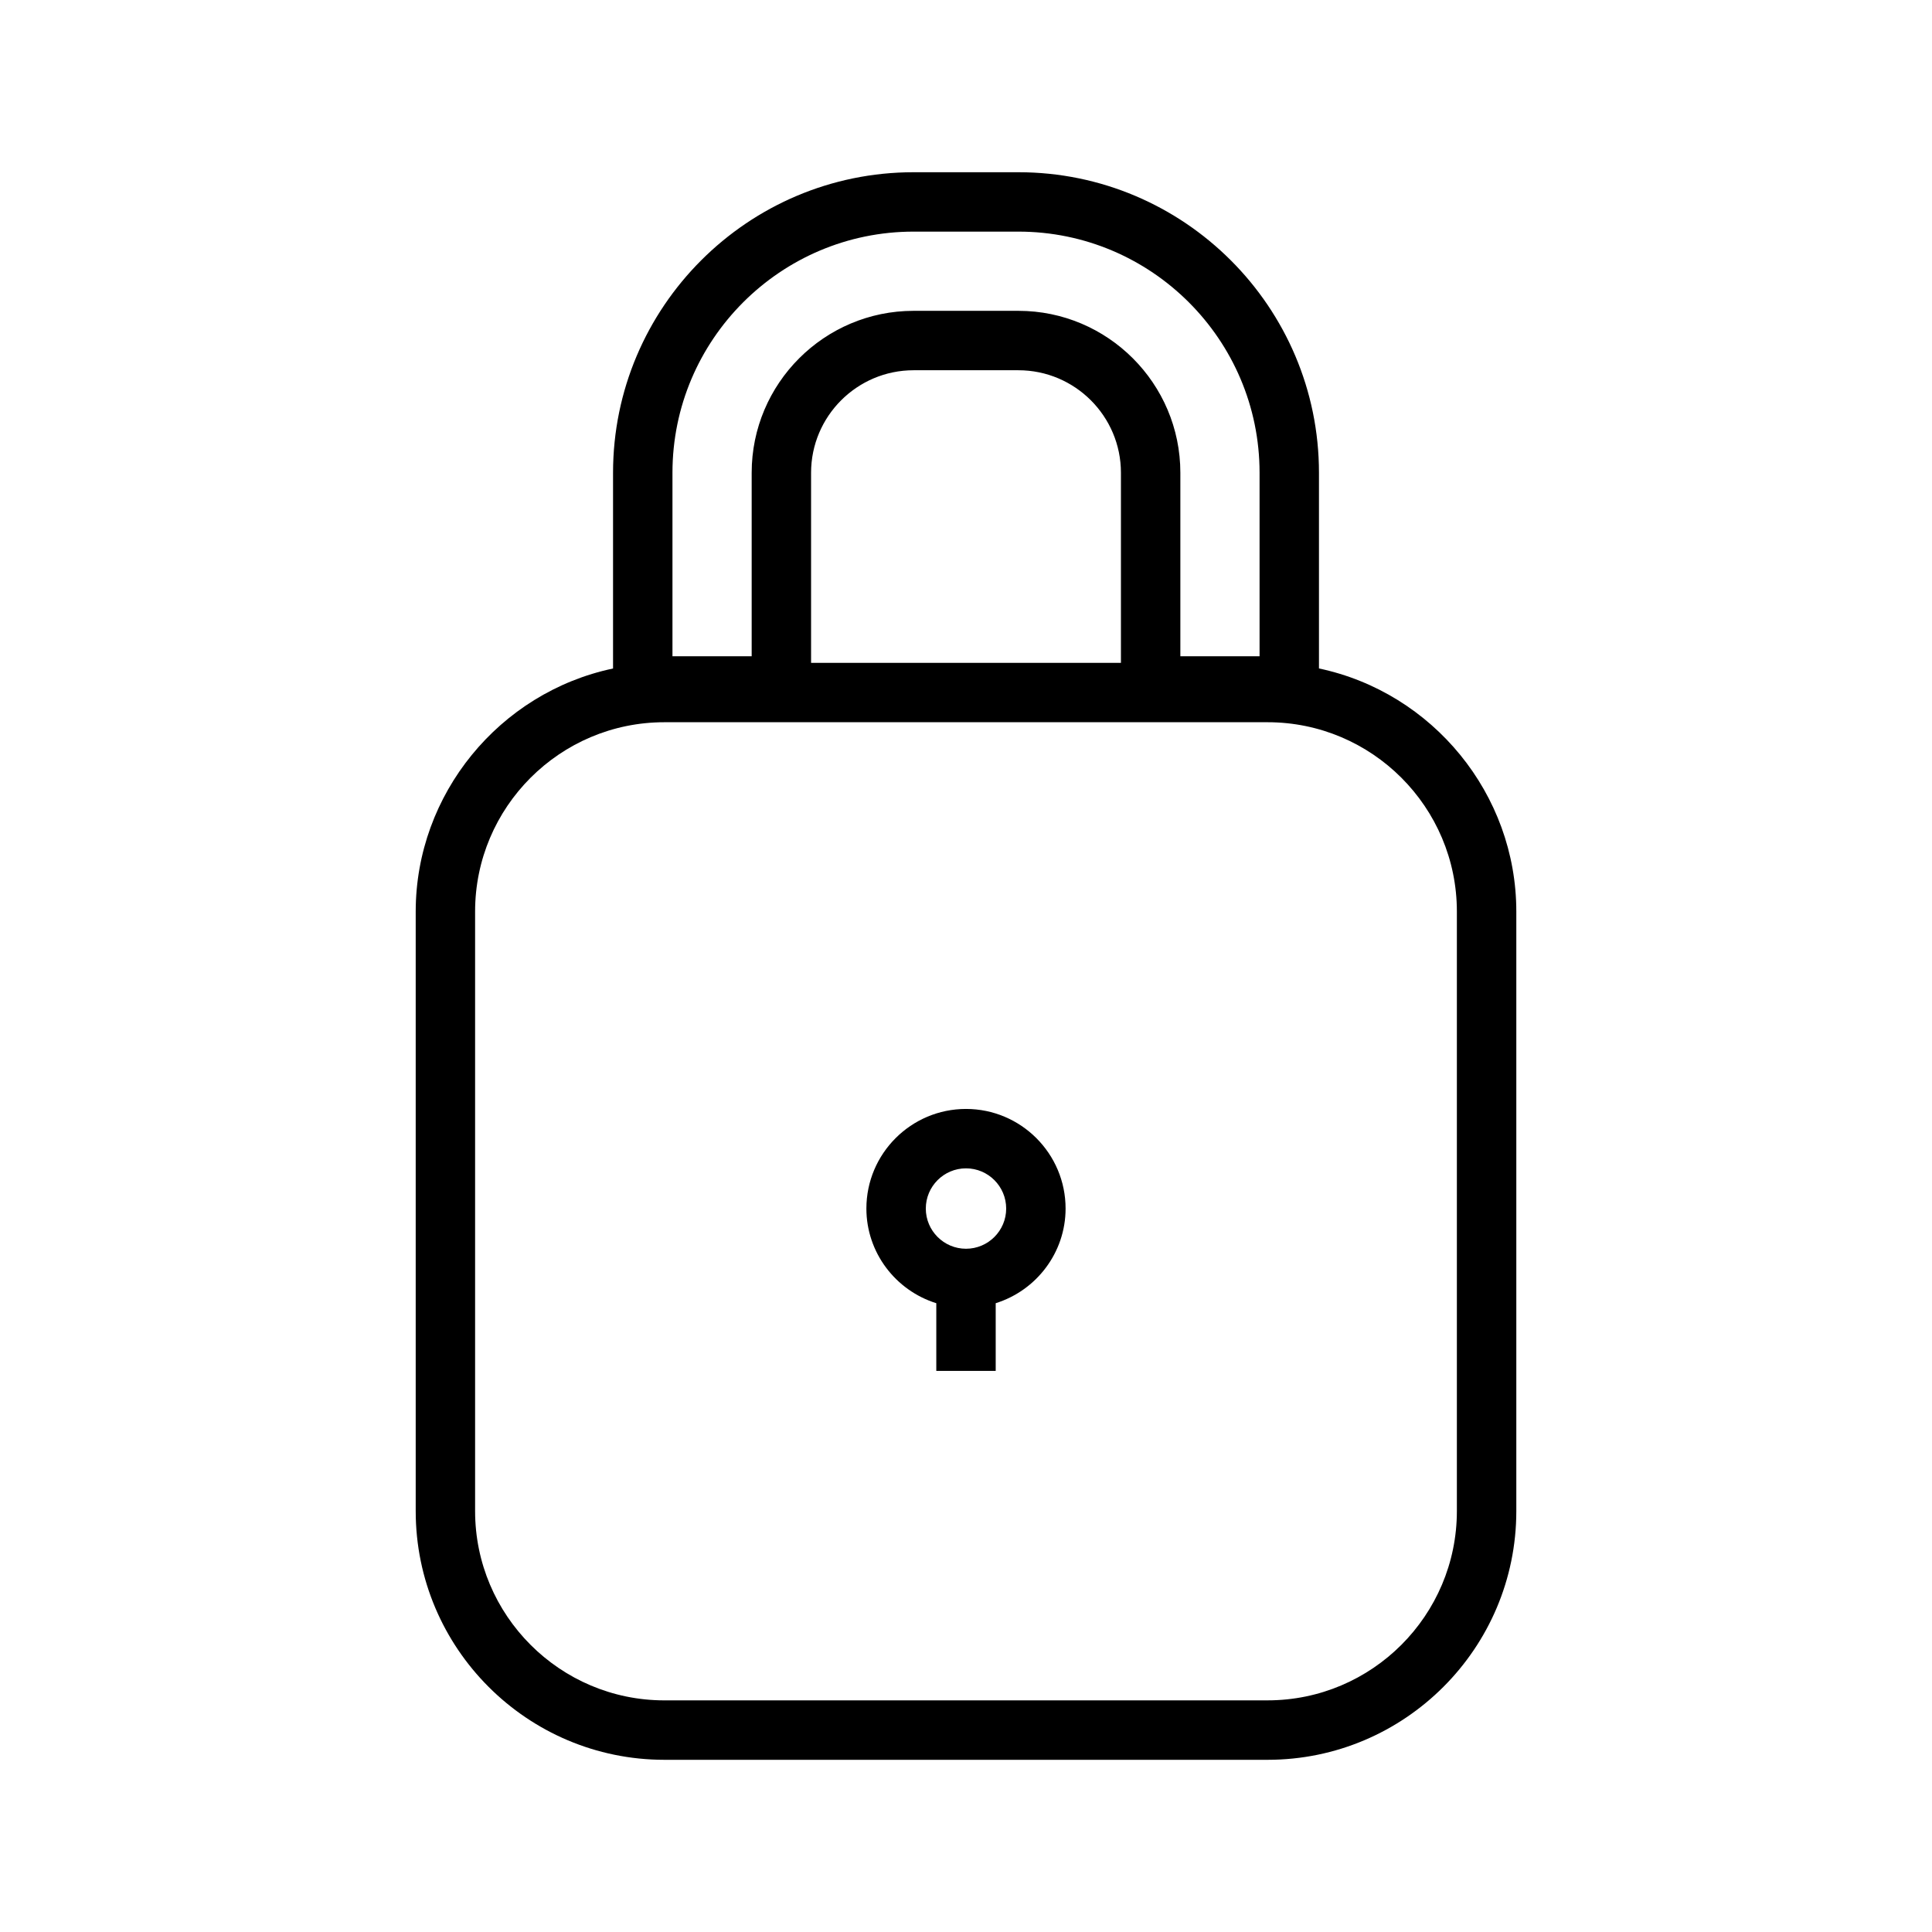 <?xml version="1.0" encoding="UTF-8"?>
<!-- Uploaded to: ICON Repo, www.svgrepo.com, Generator: ICON Repo Mixer Tools -->
<svg fill="#000000" width="800px" height="800px" version="1.1" viewBox="144 144 512 512" xmlns="http://www.w3.org/2000/svg">
 <g>
  <path d="m493.54 321.15v-51.859c0-43.922-35.734-79.648-79.656-79.648h-27.773c-43.922 0-79.648 35.727-79.648 79.648v51.867c-30.117 6.359-52.297 33.281-52.297 64.418v158.88c0 36.348 29.562 65.91 65.906 65.91h159.86c36.336 0 65.906-29.562 65.906-65.91v-158.89c0-31.137-22.176-58.055-52.293-64.418zm-171.33-51.863c0-35.242 28.668-63.906 63.906-63.906h27.773c35.242 0 63.91 28.664 63.91 63.906v48.629h-20.992v-48.629c0-23.664-19.254-42.914-42.918-42.914h-27.773c-23.664 0-42.914 19.25-42.914 42.914v48.629h-20.992zm118.85 0v50.383h-82.117v-50.383c0-14.977 12.188-27.168 27.168-27.168h27.773c14.992 0 27.176 12.188 27.176 27.168zm89.027 275.16c0 27.656-22.5 50.164-50.16 50.164l-159.86 0.004c-27.664 0-50.16-22.508-50.16-50.164v-158.89c0-27.664 22.504-50.164 50.16-50.164h159.86c27.664 0 50.16 22.504 50.16 50.164z"/>
  <path d="m400 437.88c-14.555 0-26.398 11.84-26.398 26.402 0 11.625 7.695 21.699 18.527 25.082v17.938h15.742v-17.938c10.828-3.387 18.52-13.457 18.52-25.082 0-14.562-11.84-26.402-26.391-26.402zm0 37.051c-5.871 0-10.652-4.777-10.652-10.648 0-5.883 4.781-10.66 10.652-10.66s10.648 4.777 10.648 10.66c0 5.875-4.777 10.648-10.648 10.648z"/>
 </g>
</svg>